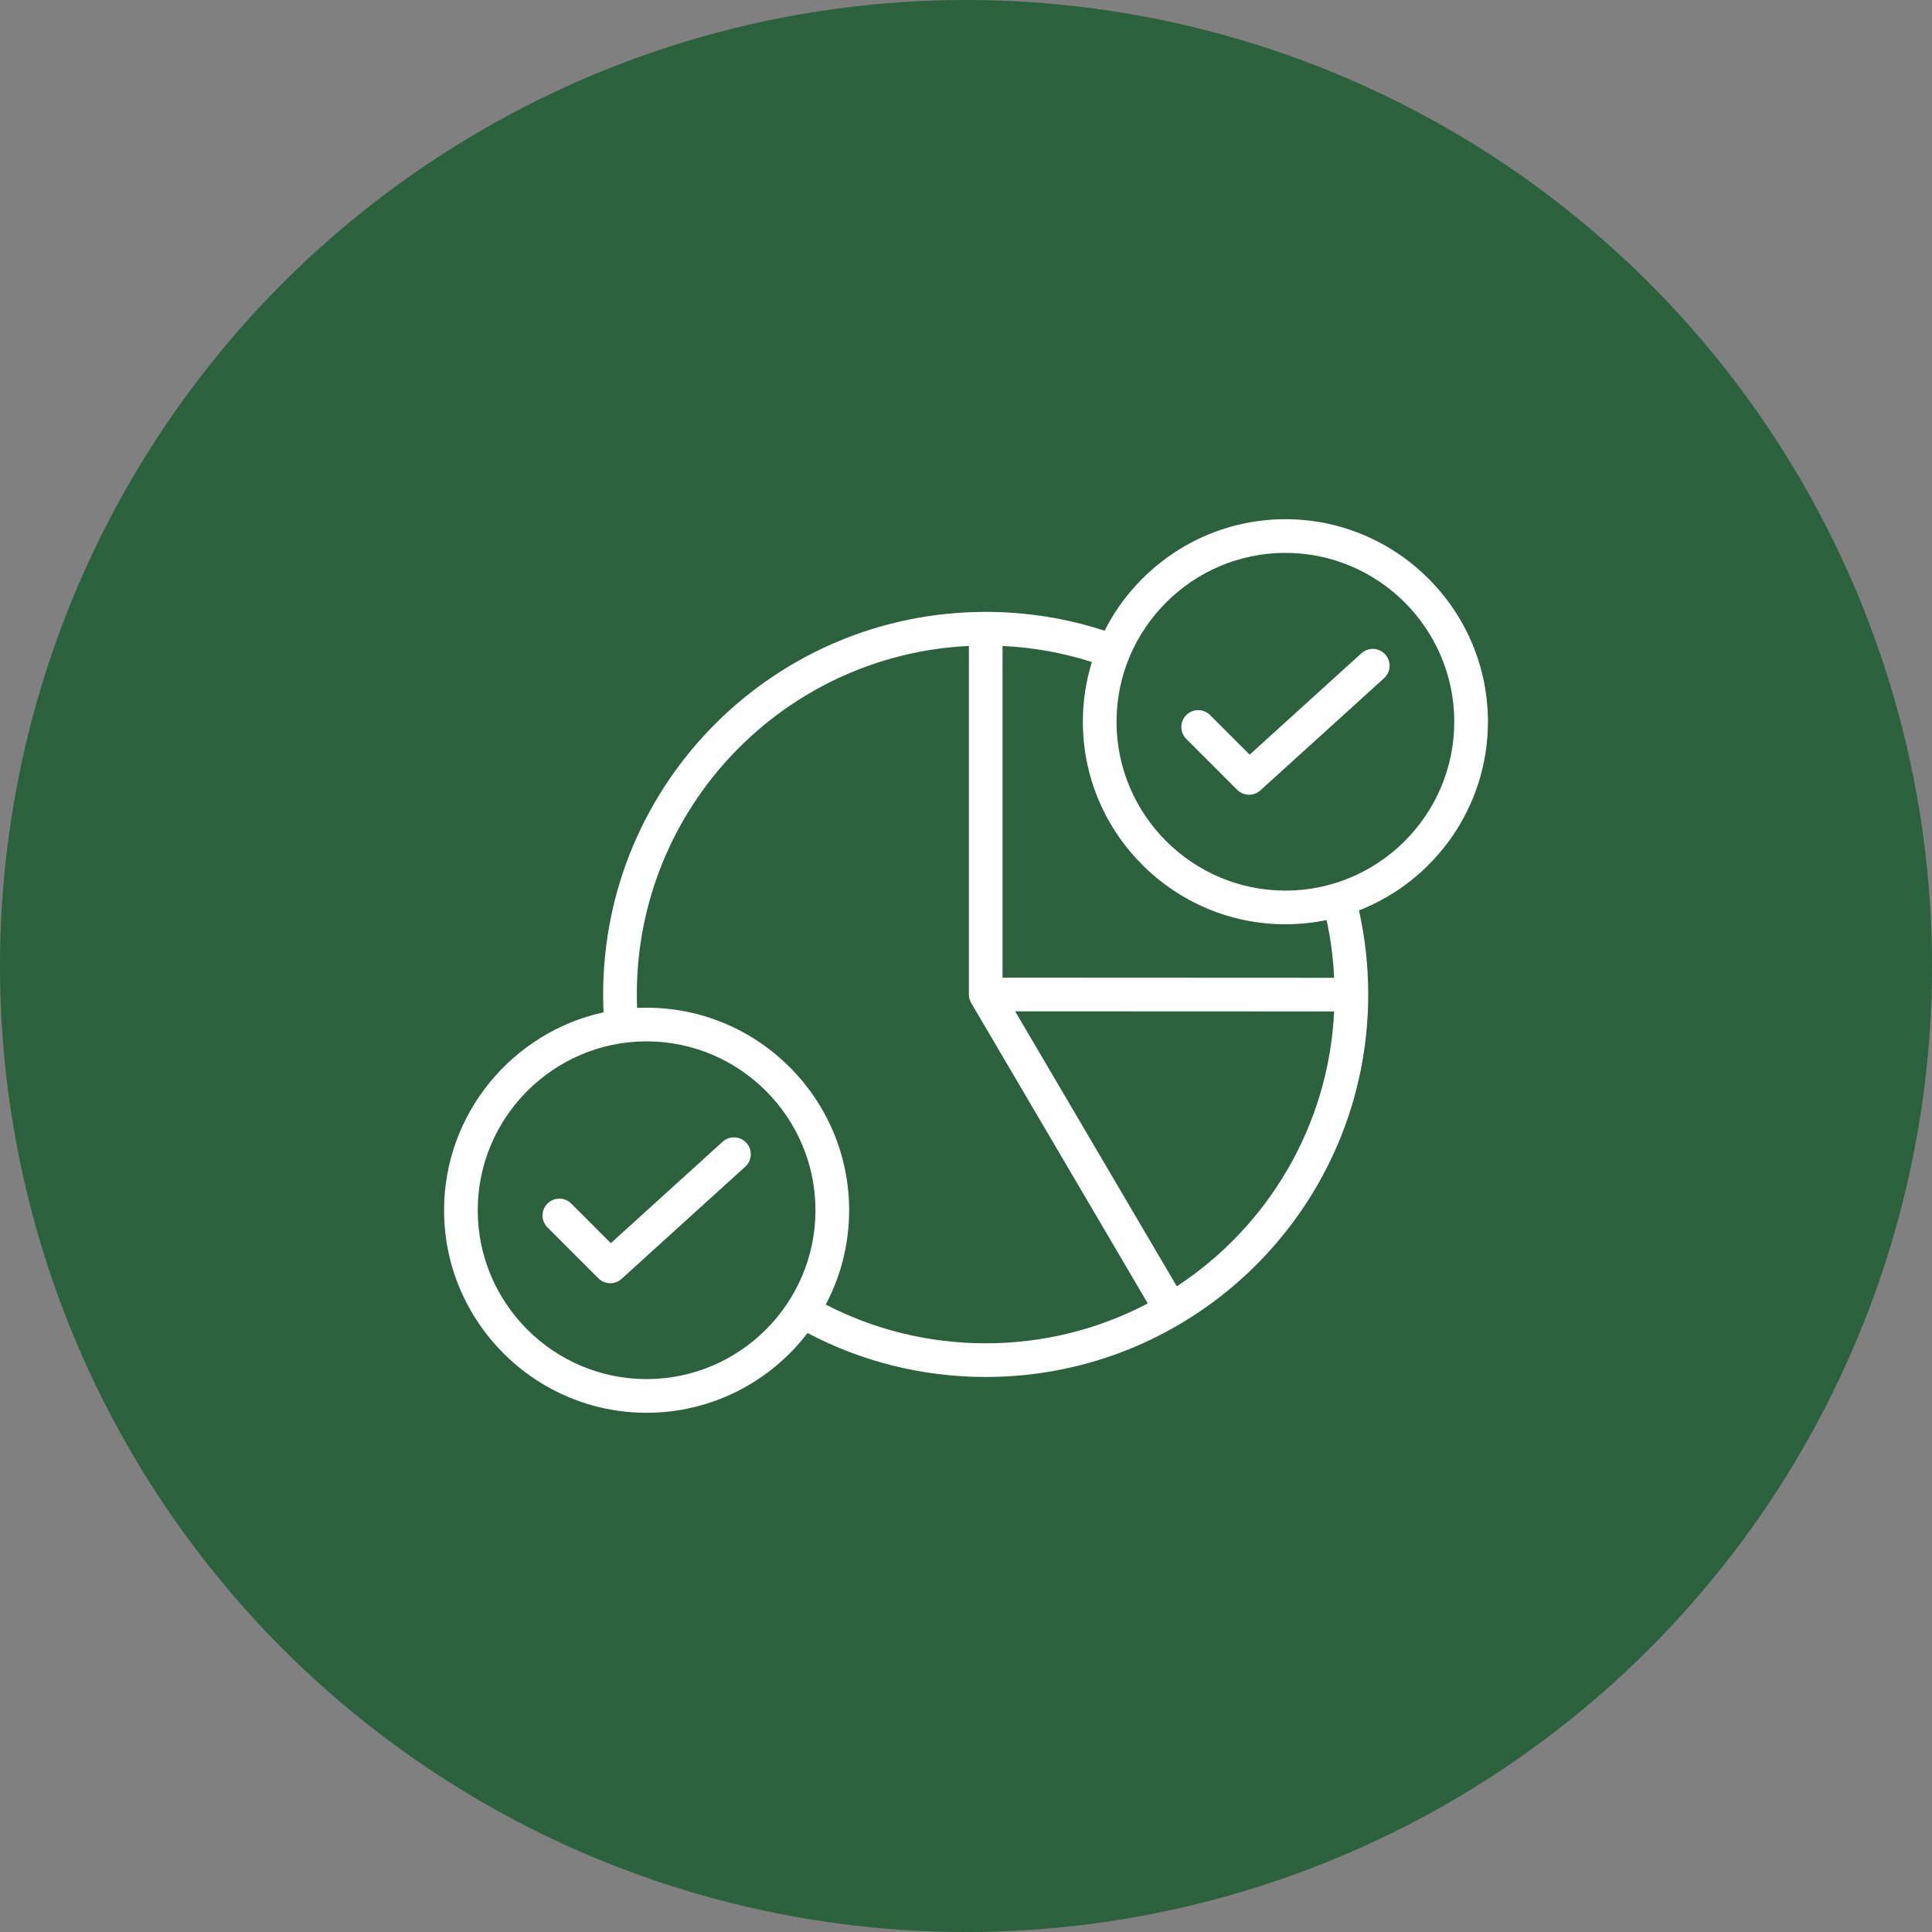 <svg width="99" height="99" viewBox="0 0 99 99" fill="none" xmlns="http://www.w3.org/2000/svg">
<rect x="0" y="0" width="99" height="99" fill="#808080" stroke="none"/>
<circle cx="49.5" cy="49.5" r="49.5" fill="#2B613D"/>
<path fill-rule="evenodd" clip-rule="evenodd" d="M41.38 68.308C39.481 70.789 36.49 72.394 33.133 72.394C27.421 72.394 22.755 67.735 22.755 62.015C22.755 57.06 26.267 52.891 30.927 51.874C30.913 51.571 30.906 51.265 30.906 50.959C30.906 40.13 39.682 31.354 50.511 31.354C52.637 31.354 54.684 31.693 56.601 32.319C58.315 28.936 61.83 26.605 65.867 26.605C71.586 26.605 76.245 31.272 76.245 36.984C76.245 41.374 73.5 45.14 69.637 46.653C69.947 48.038 70.111 49.479 70.111 50.959C70.111 61.783 61.335 70.559 50.511 70.559C47.213 70.559 44.106 69.745 41.38 68.308ZM32.645 51.648C32.806 51.641 32.969 51.637 33.133 51.637C38.852 51.637 43.512 56.303 43.512 62.015C43.512 63.759 43.079 65.404 42.314 66.849C44.769 68.118 47.556 68.834 50.511 68.834C53.508 68.834 56.334 68.096 58.815 66.791L49.767 51.396C49.689 51.263 49.648 51.112 49.648 50.959V33.1C40.173 33.55 32.632 41.373 32.632 50.959C32.632 51.19 32.636 51.419 32.645 51.648ZM55.951 33.922C54.497 33.459 52.962 33.175 51.373 33.1V50.096L68.365 50.104C68.318 49.094 68.187 48.105 67.978 47.146C67.296 47.288 66.59 47.362 65.867 47.362C60.154 47.362 55.488 42.703 55.488 36.984C55.488 35.919 55.65 34.891 55.951 33.922ZM60.302 65.915C64.943 62.871 68.082 57.724 68.365 51.829L52.019 51.822L60.302 65.915ZM33.133 70.668C37.902 70.668 41.786 66.784 41.786 62.015C41.786 57.253 37.902 53.362 33.133 53.362C28.371 53.362 24.48 57.253 24.48 62.015C24.48 66.784 28.371 70.668 33.133 70.668ZM28.053 62.894C27.716 62.557 27.716 62.011 28.053 61.674C28.39 61.337 28.937 61.337 29.273 61.674L31.301 63.702L37.03 58.505C37.383 58.185 37.929 58.212 38.249 58.564C38.569 58.917 38.542 59.463 38.189 59.783L31.852 65.532C31.511 65.841 30.988 65.828 30.662 65.503L28.053 62.894ZM65.867 45.637C70.635 45.637 74.52 41.752 74.52 36.984C74.52 32.221 70.635 28.331 65.867 28.331C61.104 28.331 57.214 32.221 57.214 36.984C57.214 41.752 61.104 45.637 65.867 45.637ZM60.787 37.863C60.45 37.526 60.45 36.979 60.787 36.642C61.123 36.306 61.67 36.306 62.007 36.642L64.035 38.67L69.763 33.474C70.116 33.154 70.662 33.18 70.982 33.533C71.302 33.886 71.275 34.432 70.923 34.752L64.585 40.501C64.245 40.81 63.721 40.797 63.396 40.472L60.787 37.863Z" fill="white"/>
</svg>
